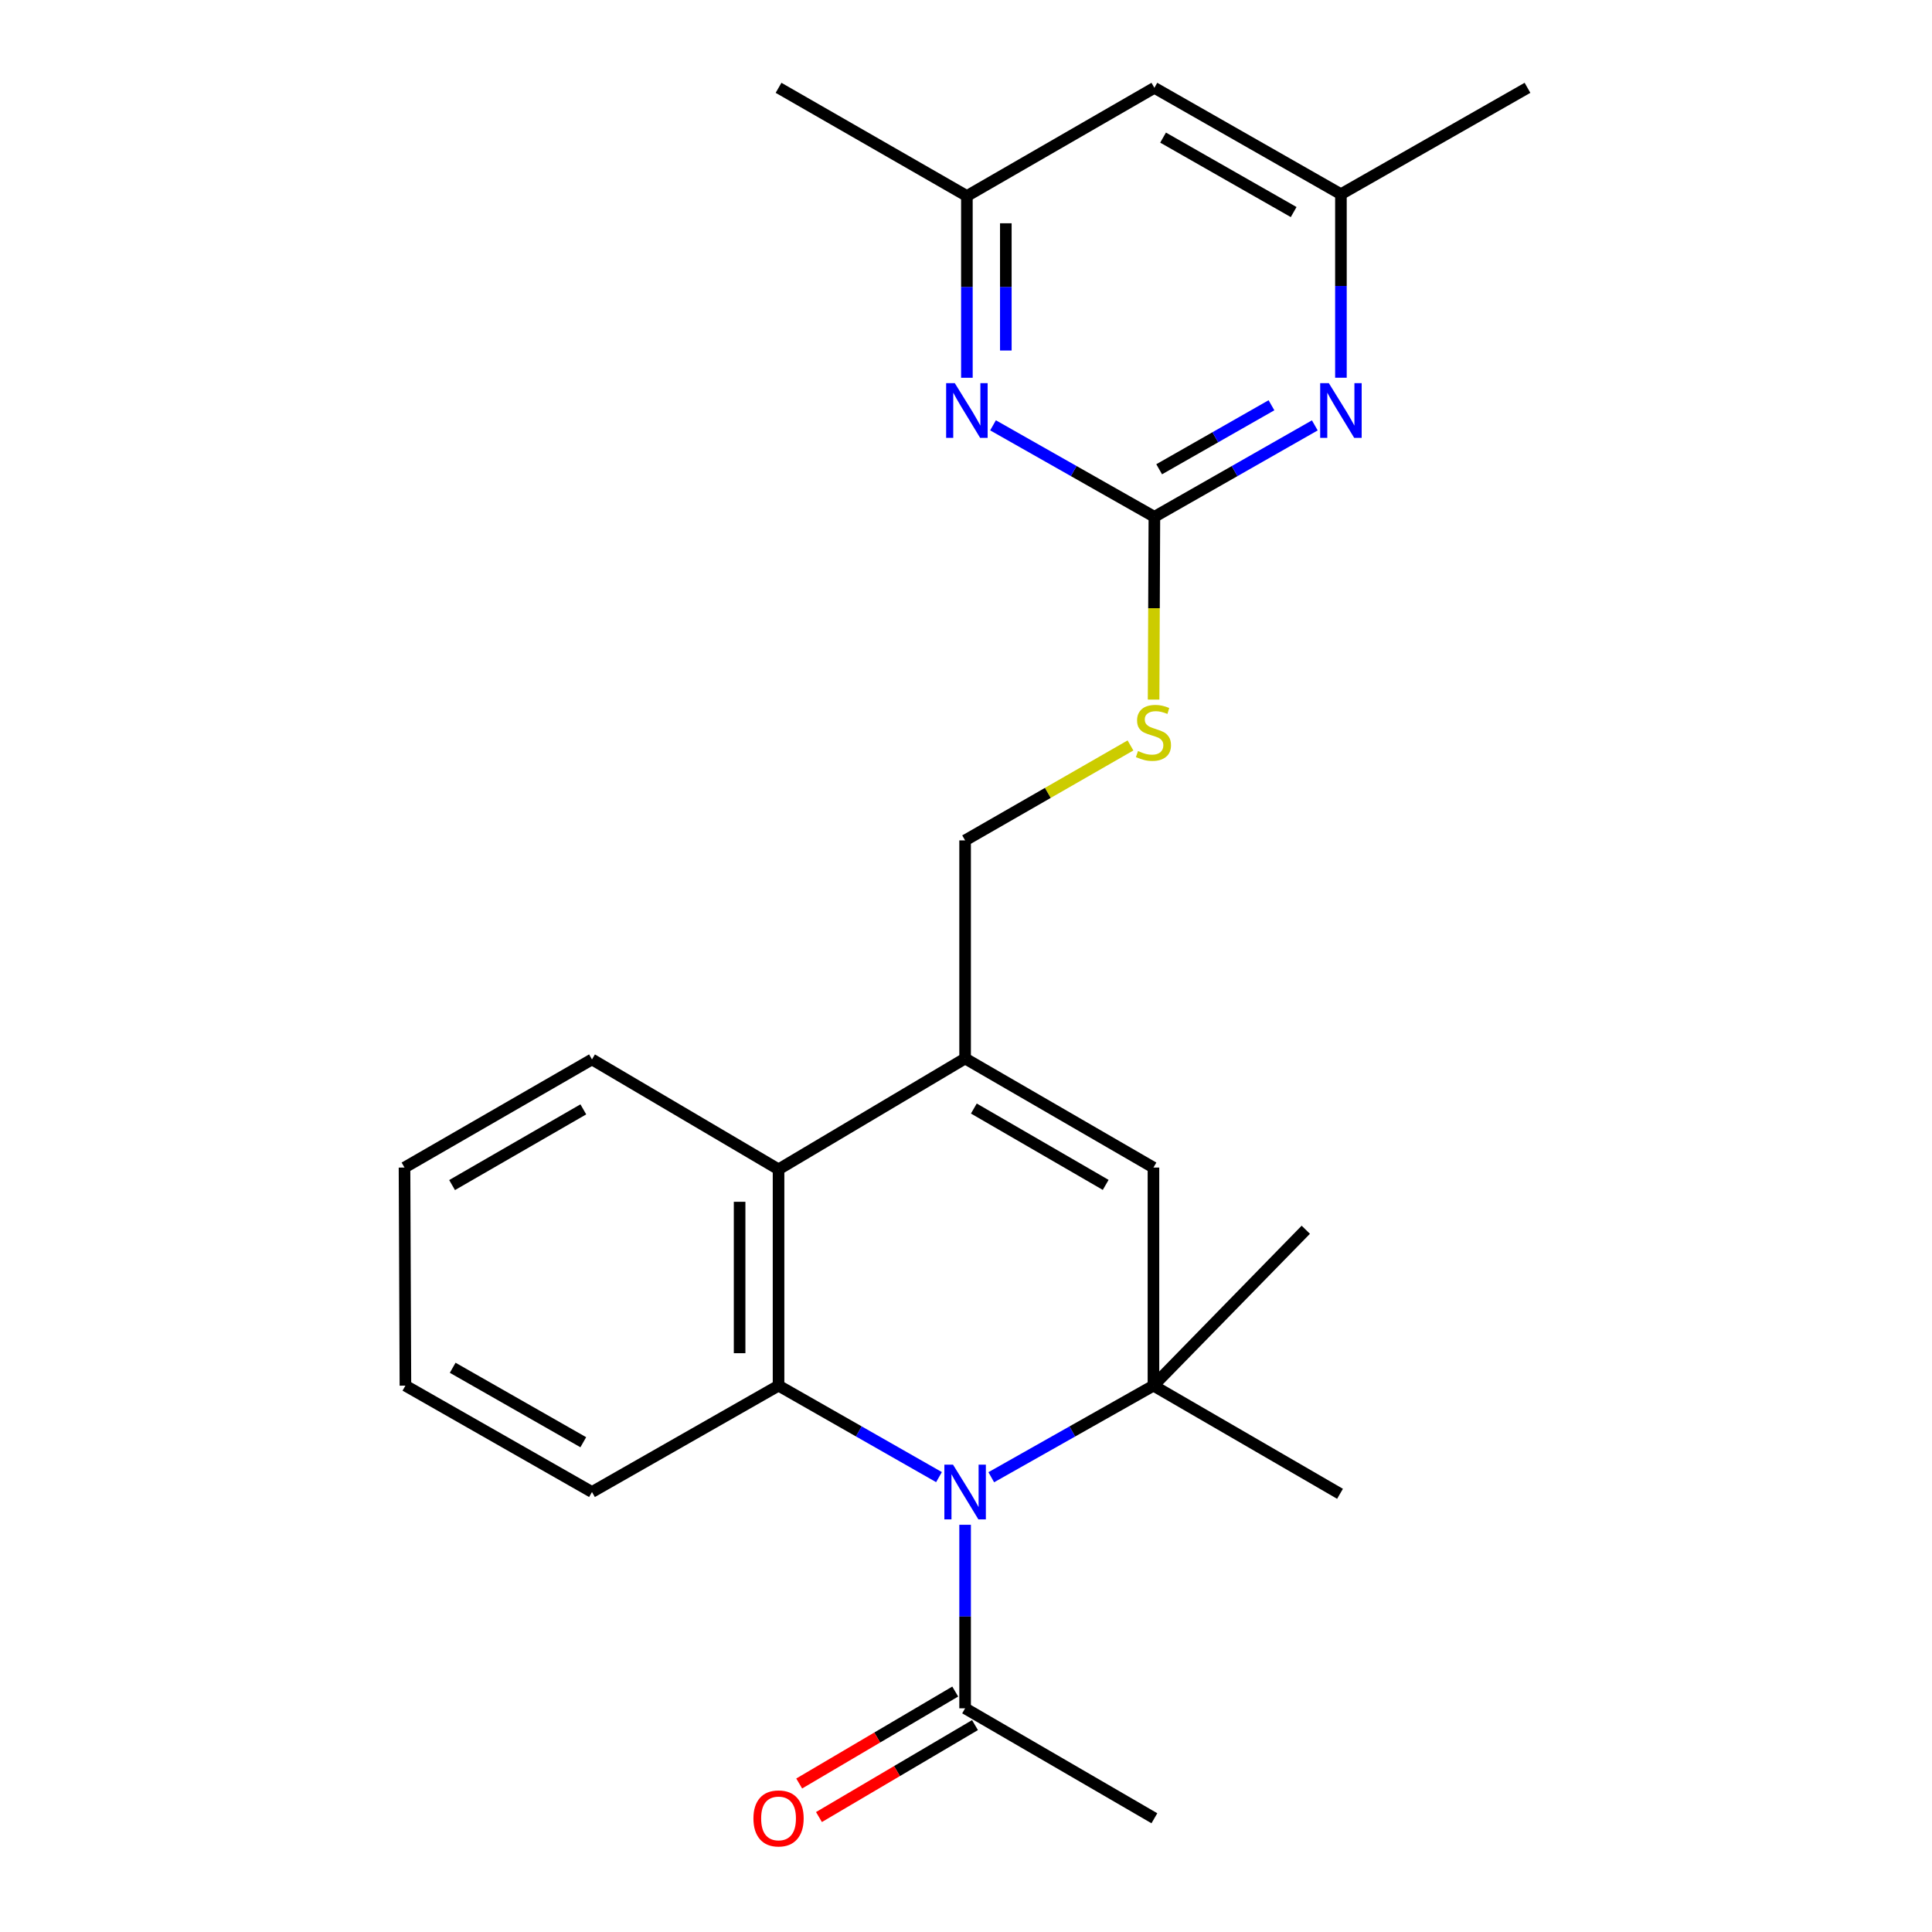 <?xml version='1.0' encoding='iso-8859-1'?>
<svg version='1.1' baseProfile='full'
              xmlns='http://www.w3.org/2000/svg'
                      xmlns:rdkit='http://www.rdkit.org/xml'
                      xmlns:xlink='http://www.w3.org/1999/xlink'
                  xml:space='preserve'
width='1000px' height='1000px' viewBox='0 0 1000 1000'>
<!-- END OF HEADER -->
<rect style='opacity:1.0;fill:#FFFFFF;stroke:none' width='1000' height='1000' x='0' y='0'> </rect>
<path class='bond-0' d='M 513.08,764.616 L 555.052,740.911' style='fill:none;fill-rule:evenodd;stroke:#0000FF;stroke-width:6px;stroke-linecap:butt;stroke-linejoin:miter;stroke-opacity:1' />
<path class='bond-0' d='M 555.052,740.911 L 597.025,717.206' style='fill:none;fill-rule:evenodd;stroke:#000000;stroke-width:6px;stroke-linecap:butt;stroke-linejoin:miter;stroke-opacity:1' />
<path class='bond-1' d='M 486.022,764.555 L 444.498,740.88' style='fill:none;fill-rule:evenodd;stroke:#0000FF;stroke-width:6px;stroke-linecap:butt;stroke-linejoin:miter;stroke-opacity:1' />
<path class='bond-1' d='M 444.498,740.88 L 402.975,717.206' style='fill:none;fill-rule:evenodd;stroke:#000000;stroke-width:6px;stroke-linecap:butt;stroke-linejoin:miter;stroke-opacity:1' />
<path class='bond-6' d='M 499.541,789.222 L 499.541,836.724' style='fill:none;fill-rule:evenodd;stroke:#0000FF;stroke-width:6px;stroke-linecap:butt;stroke-linejoin:miter;stroke-opacity:1' />
<path class='bond-6' d='M 499.541,836.724 L 499.541,884.225' style='fill:none;fill-rule:evenodd;stroke:#000000;stroke-width:6px;stroke-linecap:butt;stroke-linejoin:miter;stroke-opacity:1' />
<path class='bond-3' d='M 597.025,717.206 L 597.025,604.325' style='fill:none;fill-rule:evenodd;stroke:#000000;stroke-width:6px;stroke-linecap:butt;stroke-linejoin:miter;stroke-opacity:1' />
<path class='bond-15' d='M 597.025,717.206 L 693.591,773.192' style='fill:none;fill-rule:evenodd;stroke:#000000;stroke-width:6px;stroke-linecap:butt;stroke-linejoin:miter;stroke-opacity:1' />
<path class='bond-16' d='M 597.025,717.206 L 675.877,636.518' style='fill:none;fill-rule:evenodd;stroke:#000000;stroke-width:6px;stroke-linecap:butt;stroke-linejoin:miter;stroke-opacity:1' />
<path class='bond-5' d='M 402.975,717.206 L 402.975,605.255' style='fill:none;fill-rule:evenodd;stroke:#000000;stroke-width:6px;stroke-linecap:butt;stroke-linejoin:miter;stroke-opacity:1' />
<path class='bond-5' d='M 382.82,700.413 L 382.82,622.047' style='fill:none;fill-rule:evenodd;stroke:#000000;stroke-width:6px;stroke-linecap:butt;stroke-linejoin:miter;stroke-opacity:1' />
<path class='bond-17' d='M 402.975,717.206 L 306.409,772.263' style='fill:none;fill-rule:evenodd;stroke:#000000;stroke-width:6px;stroke-linecap:butt;stroke-linejoin:miter;stroke-opacity:1' />
<path class='bond-2' d='M 499.541,547.868 L 402.975,605.255' style='fill:none;fill-rule:evenodd;stroke:#000000;stroke-width:6px;stroke-linecap:butt;stroke-linejoin:miter;stroke-opacity:1' />
<path class='bond-10' d='M 499.541,547.868 L 499.541,434.988' style='fill:none;fill-rule:evenodd;stroke:#000000;stroke-width:6px;stroke-linecap:butt;stroke-linejoin:miter;stroke-opacity:1' />
<path class='bond-24' d='M 499.541,547.868 L 597.025,604.325' style='fill:none;fill-rule:evenodd;stroke:#000000;stroke-width:6px;stroke-linecap:butt;stroke-linejoin:miter;stroke-opacity:1' />
<path class='bond-24' d='M 504.062,573.778 L 572.301,613.298' style='fill:none;fill-rule:evenodd;stroke:#000000;stroke-width:6px;stroke-linecap:butt;stroke-linejoin:miter;stroke-opacity:1' />
<path class='bond-4' d='M 597.506,267.498 L 597.302,314.801' style='fill:none;fill-rule:evenodd;stroke:#000000;stroke-width:6px;stroke-linecap:butt;stroke-linejoin:miter;stroke-opacity:1' />
<path class='bond-4' d='M 597.302,314.801 L 597.098,362.104' style='fill:none;fill-rule:evenodd;stroke:#CCCC00;stroke-width:6px;stroke-linecap:butt;stroke-linejoin:miter;stroke-opacity:1' />
<path class='bond-7' d='M 597.506,267.498 L 639.025,243.838' style='fill:none;fill-rule:evenodd;stroke:#000000;stroke-width:6px;stroke-linecap:butt;stroke-linejoin:miter;stroke-opacity:1' />
<path class='bond-7' d='M 639.025,243.838 L 680.543,220.178' style='fill:none;fill-rule:evenodd;stroke:#0000FF;stroke-width:6px;stroke-linecap:butt;stroke-linejoin:miter;stroke-opacity:1' />
<path class='bond-7' d='M 599.983,242.889 L 629.045,226.326' style='fill:none;fill-rule:evenodd;stroke:#000000;stroke-width:6px;stroke-linecap:butt;stroke-linejoin:miter;stroke-opacity:1' />
<path class='bond-7' d='M 629.045,226.326 L 658.108,209.764' style='fill:none;fill-rule:evenodd;stroke:#0000FF;stroke-width:6px;stroke-linecap:butt;stroke-linejoin:miter;stroke-opacity:1' />
<path class='bond-8' d='M 597.506,267.498 L 555.747,243.821' style='fill:none;fill-rule:evenodd;stroke:#000000;stroke-width:6px;stroke-linecap:butt;stroke-linejoin:miter;stroke-opacity:1' />
<path class='bond-8' d='M 555.747,243.821 L 513.988,220.145' style='fill:none;fill-rule:evenodd;stroke:#0000FF;stroke-width:6px;stroke-linecap:butt;stroke-linejoin:miter;stroke-opacity:1' />
<path class='bond-18' d='M 402.975,605.255 L 306.409,548.35' style='fill:none;fill-rule:evenodd;stroke:#000000;stroke-width:6px;stroke-linecap:butt;stroke-linejoin:miter;stroke-opacity:1' />
<path class='bond-14' d='M 494.425,875.543 L 454.043,899.339' style='fill:none;fill-rule:evenodd;stroke:#000000;stroke-width:6px;stroke-linecap:butt;stroke-linejoin:miter;stroke-opacity:1' />
<path class='bond-14' d='M 454.043,899.339 L 413.661,923.136' style='fill:none;fill-rule:evenodd;stroke:#FF0000;stroke-width:6px;stroke-linecap:butt;stroke-linejoin:miter;stroke-opacity:1' />
<path class='bond-14' d='M 504.657,892.907 L 464.275,916.704' style='fill:none;fill-rule:evenodd;stroke:#000000;stroke-width:6px;stroke-linecap:butt;stroke-linejoin:miter;stroke-opacity:1' />
<path class='bond-14' d='M 464.275,916.704 L 423.893,940.5' style='fill:none;fill-rule:evenodd;stroke:#FF0000;stroke-width:6px;stroke-linecap:butt;stroke-linejoin:miter;stroke-opacity:1' />
<path class='bond-19' d='M 499.541,884.225 L 597.506,941.13' style='fill:none;fill-rule:evenodd;stroke:#000000;stroke-width:6px;stroke-linecap:butt;stroke-linejoin:miter;stroke-opacity:1' />
<path class='bond-12' d='M 694.061,195.515 L 694.061,148.013' style='fill:none;fill-rule:evenodd;stroke:#0000FF;stroke-width:6px;stroke-linecap:butt;stroke-linejoin:miter;stroke-opacity:1' />
<path class='bond-12' d='M 694.061,148.013 L 694.061,100.512' style='fill:none;fill-rule:evenodd;stroke:#000000;stroke-width:6px;stroke-linecap:butt;stroke-linejoin:miter;stroke-opacity:1' />
<path class='bond-11' d='M 500.459,195.539 L 500.459,148.496' style='fill:none;fill-rule:evenodd;stroke:#0000FF;stroke-width:6px;stroke-linecap:butt;stroke-linejoin:miter;stroke-opacity:1' />
<path class='bond-11' d='M 500.459,148.496 L 500.459,101.452' style='fill:none;fill-rule:evenodd;stroke:#000000;stroke-width:6px;stroke-linecap:butt;stroke-linejoin:miter;stroke-opacity:1' />
<path class='bond-11' d='M 520.614,181.426 L 520.614,148.496' style='fill:none;fill-rule:evenodd;stroke:#0000FF;stroke-width:6px;stroke-linecap:butt;stroke-linejoin:miter;stroke-opacity:1' />
<path class='bond-11' d='M 520.614,148.496 L 520.614,115.565' style='fill:none;fill-rule:evenodd;stroke:#000000;stroke-width:6px;stroke-linecap:butt;stroke-linejoin:miter;stroke-opacity:1' />
<path class='bond-9' d='M 585.135,385.84 L 542.338,410.414' style='fill:none;fill-rule:evenodd;stroke:#CCCC00;stroke-width:6px;stroke-linecap:butt;stroke-linejoin:miter;stroke-opacity:1' />
<path class='bond-9' d='M 542.338,410.414 L 499.541,434.988' style='fill:none;fill-rule:evenodd;stroke:#000000;stroke-width:6px;stroke-linecap:butt;stroke-linejoin:miter;stroke-opacity:1' />
<path class='bond-13' d='M 500.459,101.452 L 597.506,45.455' style='fill:none;fill-rule:evenodd;stroke:#000000;stroke-width:6px;stroke-linecap:butt;stroke-linejoin:miter;stroke-opacity:1' />
<path class='bond-20' d='M 500.459,101.452 L 402.975,45.455' style='fill:none;fill-rule:evenodd;stroke:#000000;stroke-width:6px;stroke-linecap:butt;stroke-linejoin:miter;stroke-opacity:1' />
<path class='bond-21' d='M 694.061,100.512 L 790.627,45.455' style='fill:none;fill-rule:evenodd;stroke:#000000;stroke-width:6px;stroke-linecap:butt;stroke-linejoin:miter;stroke-opacity:1' />
<path class='bond-26' d='M 694.061,100.512 L 597.506,45.455' style='fill:none;fill-rule:evenodd;stroke:#000000;stroke-width:6px;stroke-linecap:butt;stroke-linejoin:miter;stroke-opacity:1' />
<path class='bond-26' d='M 669.594,109.762 L 602.006,71.222' style='fill:none;fill-rule:evenodd;stroke:#000000;stroke-width:6px;stroke-linecap:butt;stroke-linejoin:miter;stroke-opacity:1' />
<path class='bond-22' d='M 306.409,772.263 L 209.843,717.206' style='fill:none;fill-rule:evenodd;stroke:#000000;stroke-width:6px;stroke-linecap:butt;stroke-linejoin:miter;stroke-opacity:1' />
<path class='bond-22' d='M 301.907,746.495 L 234.311,707.955' style='fill:none;fill-rule:evenodd;stroke:#000000;stroke-width:6px;stroke-linecap:butt;stroke-linejoin:miter;stroke-opacity:1' />
<path class='bond-25' d='M 306.409,548.35 L 209.373,604.325' style='fill:none;fill-rule:evenodd;stroke:#000000;stroke-width:6px;stroke-linecap:butt;stroke-linejoin:miter;stroke-opacity:1' />
<path class='bond-25' d='M 301.925,574.205 L 233.999,613.388' style='fill:none;fill-rule:evenodd;stroke:#000000;stroke-width:6px;stroke-linecap:butt;stroke-linejoin:miter;stroke-opacity:1' />
<path class='bond-23' d='M 209.843,717.206 L 209.373,604.325' style='fill:none;fill-rule:evenodd;stroke:#000000;stroke-width:6px;stroke-linecap:butt;stroke-linejoin:miter;stroke-opacity:1' />
<path  class='atom-0' d='M 493.281 758.103
L 502.561 773.103
Q 503.481 774.583, 504.961 777.263
Q 506.441 779.943, 506.521 780.103
L 506.521 758.103
L 510.281 758.103
L 510.281 786.423
L 506.401 786.423
L 496.441 770.023
Q 495.281 768.103, 494.041 765.903
Q 492.841 763.703, 492.481 763.023
L 492.481 786.423
L 488.801 786.423
L 488.801 758.103
L 493.281 758.103
' fill='#0000FF'/>
<path  class='atom-8' d='M 687.801 198.314
L 697.081 213.314
Q 698.001 214.794, 699.481 217.474
Q 700.961 220.154, 701.041 220.314
L 701.041 198.314
L 704.801 198.314
L 704.801 226.634
L 700.921 226.634
L 690.961 210.234
Q 689.801 208.314, 688.561 206.114
Q 687.361 203.914, 687.001 203.234
L 687.001 226.634
L 683.321 226.634
L 683.321 198.314
L 687.801 198.314
' fill='#0000FF'/>
<path  class='atom-9' d='M 494.199 198.314
L 503.479 213.314
Q 504.399 214.794, 505.879 217.474
Q 507.359 220.154, 507.439 220.314
L 507.439 198.314
L 511.199 198.314
L 511.199 226.634
L 507.319 226.634
L 497.359 210.234
Q 496.199 208.314, 494.959 206.114
Q 493.759 203.914, 493.399 203.234
L 493.399 226.634
L 489.719 226.634
L 489.719 198.314
L 494.199 198.314
' fill='#0000FF'/>
<path  class='atom-10' d='M 589.025 388.732
Q 589.345 388.852, 590.665 389.412
Q 591.985 389.972, 593.425 390.332
Q 594.905 390.652, 596.345 390.652
Q 599.025 390.652, 600.585 389.372
Q 602.145 388.052, 602.145 385.772
Q 602.145 384.212, 601.345 383.252
Q 600.585 382.292, 599.385 381.772
Q 598.185 381.252, 596.185 380.652
Q 593.665 379.892, 592.145 379.172
Q 590.665 378.452, 589.585 376.932
Q 588.545 375.412, 588.545 372.852
Q 588.545 369.292, 590.945 367.092
Q 593.385 364.892, 598.185 364.892
Q 601.465 364.892, 605.185 366.452
L 604.265 369.532
Q 600.865 368.132, 598.305 368.132
Q 595.545 368.132, 594.025 369.292
Q 592.505 370.412, 592.545 372.372
Q 592.545 373.892, 593.305 374.812
Q 594.105 375.732, 595.225 376.252
Q 596.385 376.772, 598.305 377.372
Q 600.865 378.172, 602.385 378.972
Q 603.905 379.772, 604.985 381.412
Q 606.105 383.012, 606.105 385.772
Q 606.105 389.692, 603.465 391.812
Q 600.865 393.892, 596.505 393.892
Q 593.985 393.892, 592.065 393.332
Q 590.185 392.812, 587.945 391.892
L 589.025 388.732
' fill='#CCCC00'/>
<path  class='atom-15' d='M 389.975 941.21
Q 389.975 934.41, 393.335 930.61
Q 396.695 926.81, 402.975 926.81
Q 409.255 926.81, 412.615 930.61
Q 415.975 934.41, 415.975 941.21
Q 415.975 948.09, 412.575 952.01
Q 409.175 955.89, 402.975 955.89
Q 396.735 955.89, 393.335 952.01
Q 389.975 948.13, 389.975 941.21
M 402.975 952.69
Q 407.295 952.69, 409.615 949.81
Q 411.975 946.89, 411.975 941.21
Q 411.975 935.65, 409.615 932.85
Q 407.295 930.01, 402.975 930.01
Q 398.655 930.01, 396.295 932.81
Q 393.975 935.61, 393.975 941.21
Q 393.975 946.93, 396.295 949.81
Q 398.655 952.69, 402.975 952.69
' fill='#FF0000'/>
</svg>
